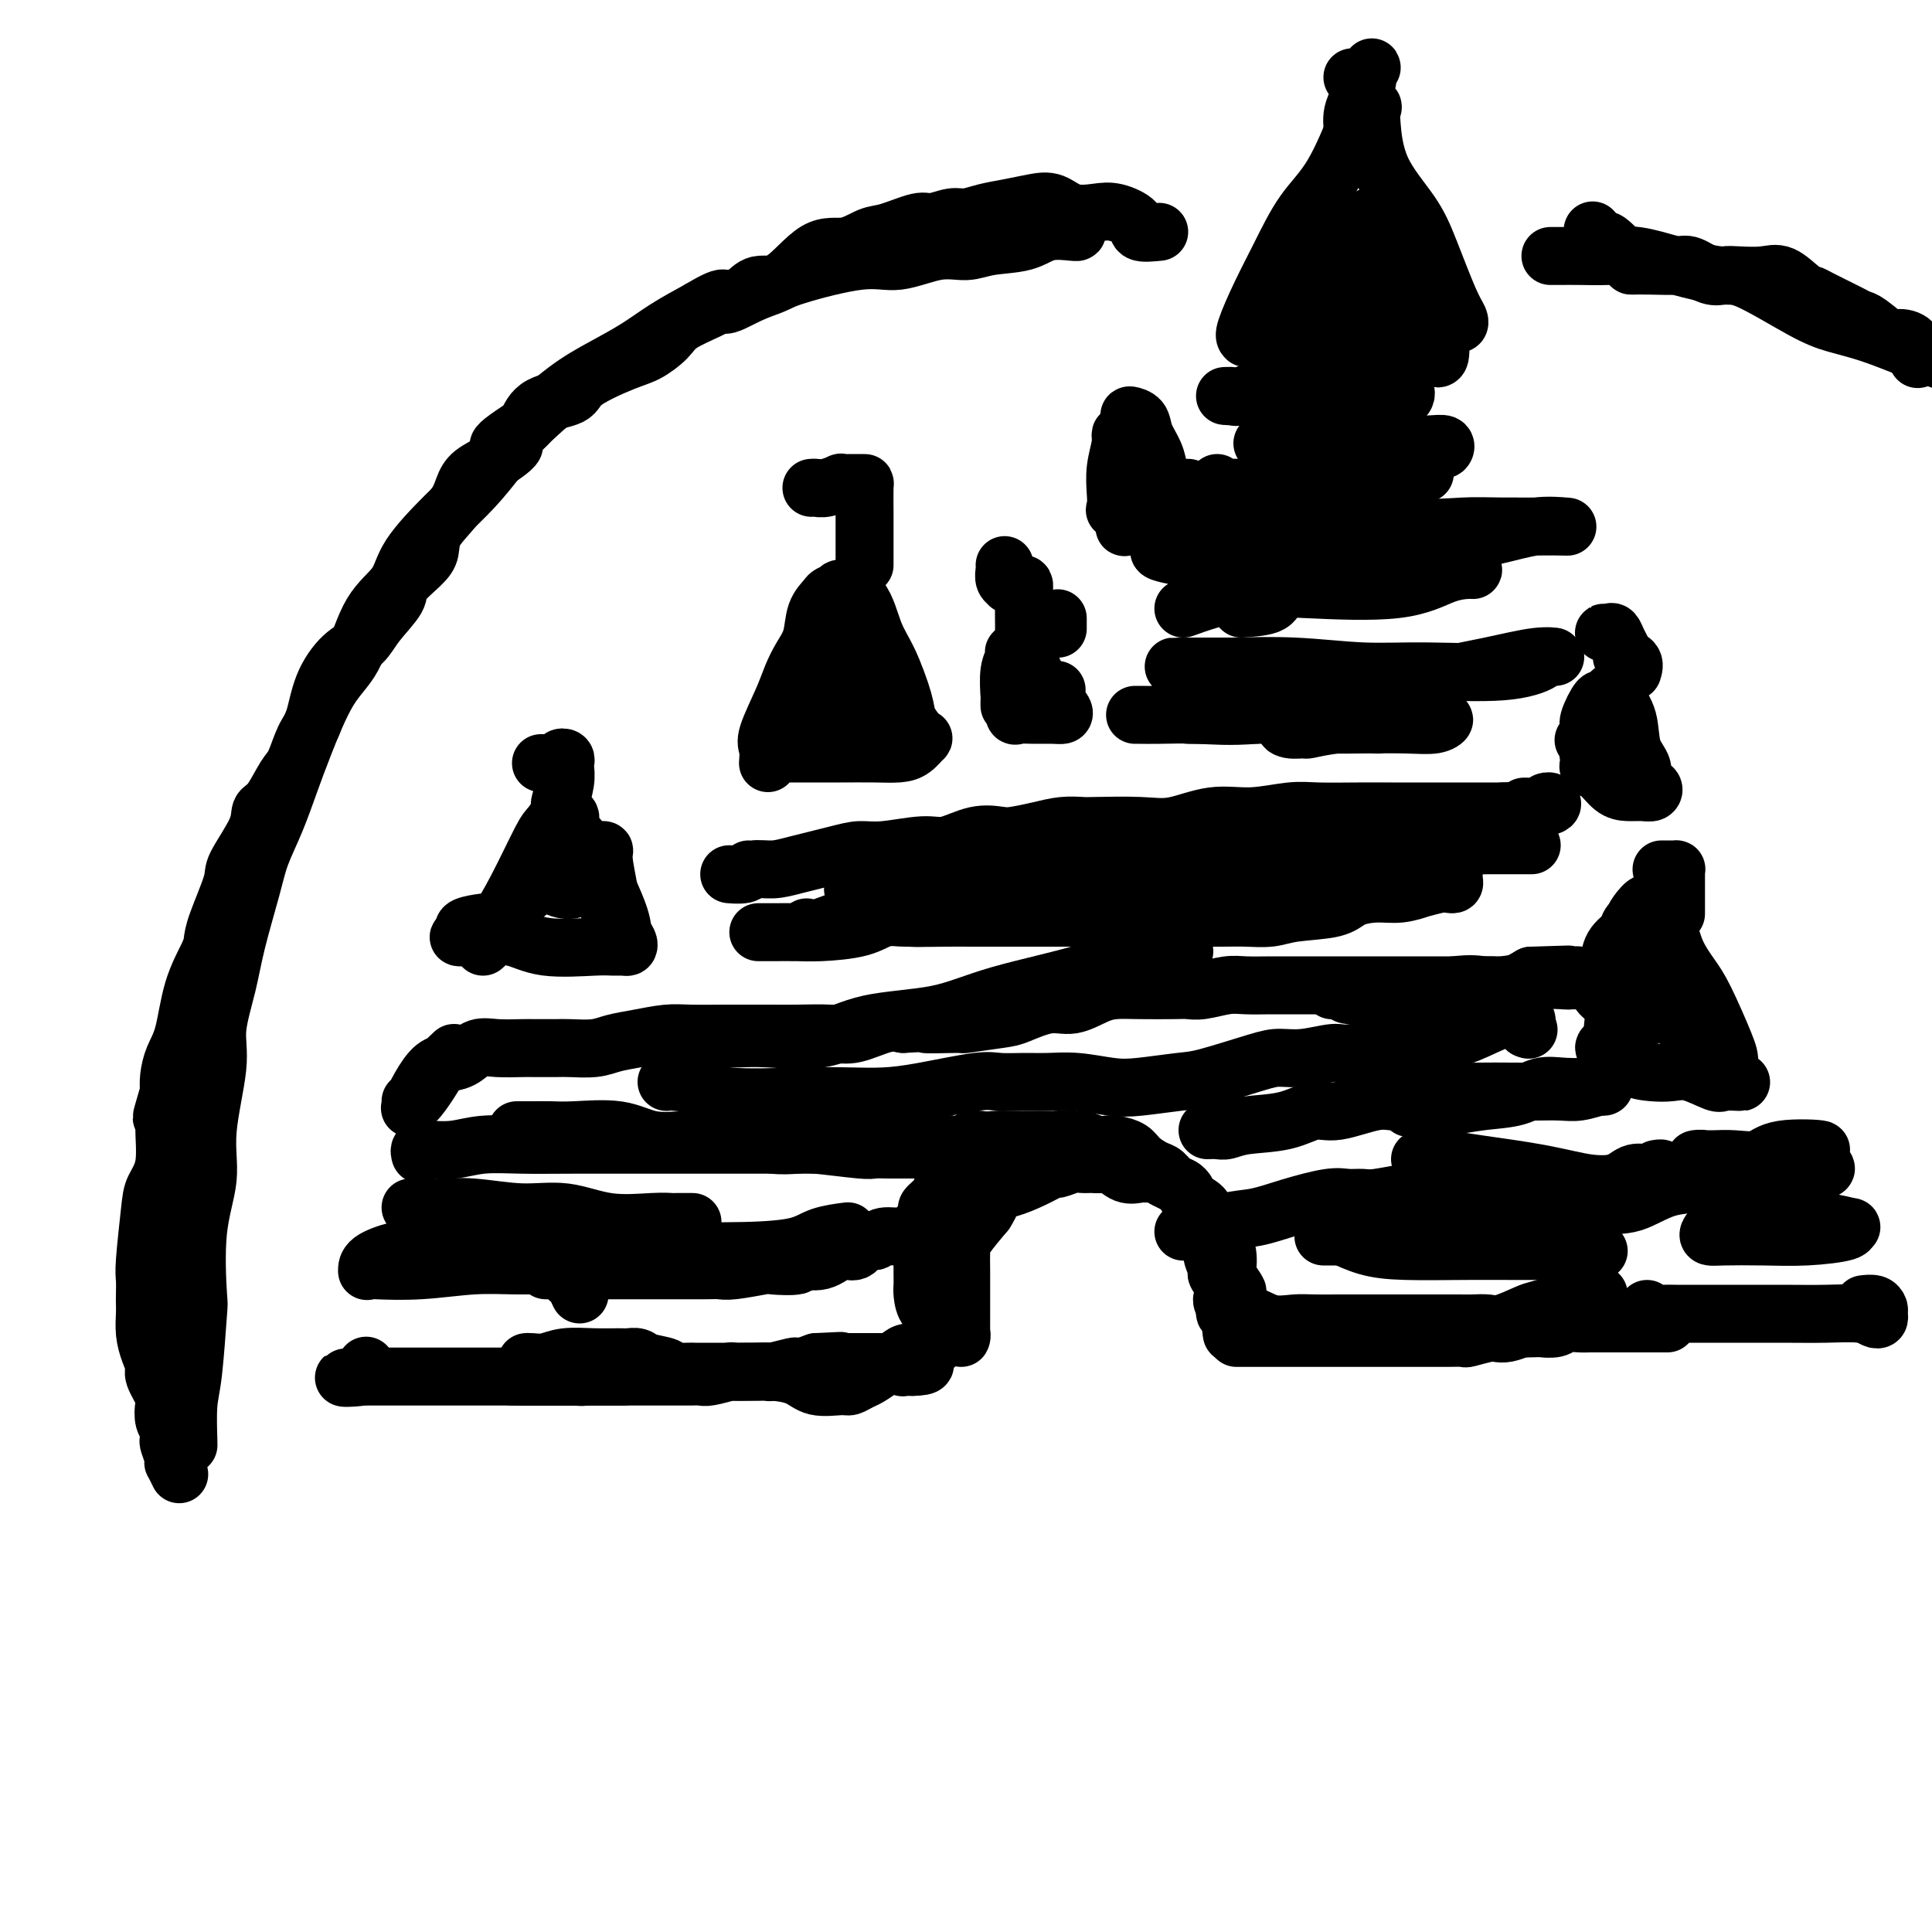 <svg viewBox='0 0 400 400' version='1.1' xmlns='http://www.w3.org/2000/svg' xmlns:xlink='http://www.w3.org/1999/xlink'><g fill='none' stroke='#000000' stroke-width='12' stroke-linecap='round' stroke-linejoin='round'><path d='M108,285c0.335,-0.000 0.670,-0.000 1,0c0.330,0.000 0.654,0.000 1,0c0.346,-0.000 0.715,-0.000 1,0c0.285,0.000 0.485,0.000 1,0c0.515,-0.000 1.345,-0.000 2,0c0.655,0.000 1.134,0.000 2,0c0.866,-0.000 2.119,-0.000 3,0c0.881,0.000 1.388,0.000 2,0c0.612,-0.000 1.327,-0.000 2,0c0.673,0.000 1.303,0.000 2,0c0.697,-0.000 1.460,-0.000 2,0c0.540,0.000 0.858,0.000 2,0c1.142,-0.000 3.107,-0.000 4,0c0.893,0.000 0.714,0.000 1,0c0.286,-0.000 1.036,-0.000 2,0c0.964,0.000 2.143,0.001 3,0c0.857,-0.001 1.393,-0.004 2,0c0.607,0.004 1.284,0.015 2,0c0.716,-0.015 1.470,-0.057 2,0c0.530,0.057 0.837,0.211 2,0c1.163,-0.211 3.181,-0.789 4,-1c0.819,-0.211 0.440,-0.056 1,0c0.560,0.056 2.059,0.011 3,0c0.941,-0.011 1.324,0.011 2,0c0.676,-0.011 1.647,-0.055 2,0c0.353,0.055 0.089,0.208 1,0c0.911,-0.208 2.997,-0.777 4,-1c1.003,-0.223 0.924,-0.098 1,0c0.076,0.098 0.307,0.171 1,0c0.693,-0.171 1.846,-0.585 3,-1'/><path d='M169,282c9.553,-0.464 2.936,-0.124 1,0c-1.936,0.124 0.809,0.033 2,0c1.191,-0.033 0.830,-0.009 1,0c0.170,0.009 0.873,0.002 1,0c0.127,-0.002 -0.323,-0.001 0,0c0.323,0.001 1.417,0.000 2,0c0.583,-0.000 0.653,-0.000 1,0c0.347,0.000 0.972,0.000 1,0c0.028,-0.000 -0.539,-0.000 0,0c0.539,0.000 2.185,0.000 3,0c0.815,-0.000 0.800,-0.001 1,0c0.200,0.001 0.614,0.004 1,0c0.386,-0.004 0.744,-0.015 1,0c0.256,0.015 0.411,0.057 1,0c0.589,-0.057 1.611,-0.211 2,0c0.389,0.211 0.146,0.789 0,1c-0.146,0.211 -0.193,0.057 0,0c0.193,-0.057 0.627,-0.016 1,0c0.373,0.016 0.687,0.008 1,0'/><path d='M189,283c3.556,-0.067 2.444,-0.733 2,-1c-0.444,-0.267 -0.222,-0.133 0,0'/><path d='M197,276c-0.344,0.098 -0.687,0.197 -1,0c-0.313,-0.197 -0.595,-0.689 -1,-1c-0.405,-0.311 -0.932,-0.439 -1,-1c-0.068,-0.561 0.321,-1.554 0,-2c-0.321,-0.446 -1.354,-0.344 -2,-1c-0.646,-0.656 -0.905,-2.071 -1,-3c-0.095,-0.929 -0.025,-1.372 0,-2c0.025,-0.628 0.007,-1.439 0,-2c-0.007,-0.561 -0.001,-0.870 0,-1c0.001,-0.130 -0.001,-0.079 0,-1c0.001,-0.921 0.004,-2.814 0,-4c-0.004,-1.186 -0.017,-1.665 0,-2c0.017,-0.335 0.064,-0.526 0,-1c-0.064,-0.474 -0.238,-1.231 0,-2c0.238,-0.769 0.888,-1.551 1,-2c0.112,-0.449 -0.314,-0.566 0,-1c0.314,-0.434 1.367,-1.185 2,-2c0.633,-0.815 0.847,-1.695 1,-2c0.153,-0.305 0.244,-0.037 1,-1c0.756,-0.963 2.176,-3.157 3,-4c0.824,-0.843 1.052,-0.335 1,0c-0.052,0.335 -0.384,0.497 0,0c0.384,-0.497 1.483,-1.654 2,-2c0.517,-0.346 0.450,0.118 1,0c0.550,-0.118 1.716,-0.819 3,-1c1.284,-0.181 2.684,0.158 4,0c1.316,-0.158 2.547,-0.812 4,-1c1.453,-0.188 3.130,0.089 4,0c0.870,-0.089 0.935,-0.545 1,-1'/><path d='M219,236c3.230,-0.448 2.804,-0.068 3,0c0.196,0.068 1.015,-0.176 2,0c0.985,0.176 2.136,0.771 3,1c0.864,0.229 1.443,0.093 2,0c0.557,-0.093 1.094,-0.142 2,0c0.906,0.142 2.182,0.476 3,1c0.818,0.524 1.179,1.239 2,2c0.821,0.761 2.102,1.569 3,2c0.898,0.431 1.414,0.485 2,1c0.586,0.515 1.241,1.492 2,2c0.759,0.508 1.620,0.548 2,1c0.380,0.452 0.277,1.316 1,2c0.723,0.684 2.271,1.189 3,2c0.729,0.811 0.638,1.927 1,3c0.362,1.073 1.176,2.102 2,3c0.824,0.898 1.657,1.663 2,3c0.343,1.337 0.197,3.245 0,4c-0.197,0.755 -0.444,0.359 0,1c0.444,0.641 1.579,2.321 2,3c0.421,0.679 0.127,0.357 0,1c-0.127,0.643 -0.087,2.249 0,3c0.087,0.751 0.219,0.646 0,1c-0.219,0.354 -0.791,1.167 -1,2c-0.209,0.833 -0.056,1.686 0,2c0.056,0.314 0.016,0.090 0,0c-0.016,-0.090 -0.008,-0.045 0,0'/><path d='M256,277c0.328,0.000 0.655,0.000 1,0c0.345,0.000 0.706,0.000 1,0c0.294,0.000 0.521,0.000 1,0c0.479,-0.000 1.211,-0.000 2,0c0.789,0.000 1.634,0.000 2,0c0.366,-0.000 0.254,-0.000 1,0c0.746,0.000 2.349,0.000 3,0c0.651,-0.000 0.348,-0.000 1,0c0.652,0.000 2.257,0.000 3,0c0.743,-0.000 0.623,-0.000 1,0c0.377,0.000 1.249,0.000 2,0c0.751,-0.000 1.379,-0.000 2,0c0.621,0.000 1.235,0.000 2,0c0.765,-0.000 1.680,-0.000 2,0c0.320,0.000 0.045,0.000 1,0c0.955,-0.000 3.142,-0.000 4,0c0.858,0.000 0.389,0.000 1,0c0.611,-0.000 2.303,-0.000 3,0c0.697,0.000 0.398,0.000 1,0c0.602,-0.000 2.106,-0.000 3,0c0.894,0.000 1.178,0.001 2,0c0.822,-0.001 2.181,-0.004 3,0c0.819,0.004 1.097,0.015 2,0c0.903,-0.015 2.429,-0.056 3,0c0.571,0.056 0.186,0.208 1,0c0.814,-0.208 2.826,-0.777 4,-1c1.174,-0.223 1.508,-0.098 2,0c0.492,0.098 1.140,0.171 2,0c0.860,-0.171 1.930,-0.585 3,-1'/><path d='M315,275c9.237,-0.311 2.830,-0.087 1,0c-1.830,0.087 0.917,0.037 2,0c1.083,-0.037 0.504,-0.063 1,0c0.496,0.063 2.068,0.213 3,0c0.932,-0.213 1.223,-0.789 2,-1c0.777,-0.211 2.041,-0.057 3,0c0.959,0.057 1.613,0.015 2,0c0.387,-0.015 0.509,-0.004 1,0c0.491,0.004 1.353,0.001 2,0c0.647,-0.001 1.080,-0.000 2,0c0.920,0.000 2.328,0.000 3,0c0.672,-0.000 0.609,-0.000 1,0c0.391,0.000 1.237,0.000 2,0c0.763,-0.000 1.445,-0.000 2,0c0.555,0.000 0.984,0.000 1,0c0.016,-0.000 -0.380,-0.000 0,0c0.380,0.000 1.537,0.000 2,0c0.463,-0.000 0.231,-0.000 0,0'/><path d='M113,263c0.223,0.000 0.446,0.000 1,0c0.554,-0.000 1.439,-0.000 2,0c0.561,0.000 0.799,0.000 2,0c1.201,-0.000 3.365,-0.000 5,0c1.635,0.000 2.742,0.000 4,0c1.258,-0.000 2.669,-0.000 4,0c1.331,0.000 2.583,0.001 4,0c1.417,-0.001 3.001,-0.004 5,0c1.999,0.004 4.415,0.015 6,0c1.585,-0.015 2.338,-0.055 3,0c0.662,0.055 1.232,0.207 3,0c1.768,-0.207 4.734,-0.771 6,-1c1.266,-0.229 0.831,-0.122 2,0c1.169,0.122 3.941,0.259 5,0c1.059,-0.259 0.405,-0.914 1,-1c0.595,-0.086 2.439,0.399 4,0c1.561,-0.399 2.839,-1.680 4,-2c1.161,-0.320 2.205,0.322 3,0c0.795,-0.322 1.341,-1.607 2,-2c0.659,-0.393 1.431,0.105 2,0c0.569,-0.105 0.936,-0.812 2,-1c1.064,-0.188 2.825,0.142 4,0c1.175,-0.142 1.764,-0.755 2,-1c0.236,-0.245 0.118,-0.123 0,0'/><path d='M107,234c0.686,-0.001 1.371,-0.002 2,0c0.629,0.002 1.200,0.008 2,0c0.800,-0.008 1.827,-0.030 3,0c1.173,0.030 2.490,0.114 5,0c2.510,-0.114 6.212,-0.424 9,0c2.788,0.424 4.663,1.581 7,2c2.337,0.419 5.137,0.098 7,0c1.863,-0.098 2.789,0.025 5,0c2.211,-0.025 5.706,-0.199 8,0c2.294,0.199 3.387,0.771 5,1c1.613,0.229 3.748,0.114 5,0c1.252,-0.114 1.623,-0.227 4,0c2.377,0.227 6.762,0.793 9,1c2.238,0.207 2.328,0.056 3,0c0.672,-0.056 1.924,-0.015 3,0c1.076,0.015 1.976,0.005 3,0c1.024,-0.005 2.172,-0.005 3,0c0.828,0.005 1.335,0.015 2,0c0.665,-0.015 1.487,-0.057 2,0c0.513,0.057 0.715,0.211 1,0c0.285,-0.211 0.651,-0.789 1,-1c0.349,-0.211 0.681,-0.057 1,0c0.319,0.057 0.624,0.015 1,0c0.376,-0.015 0.822,-0.004 1,0c0.178,0.004 0.089,0.002 0,0'/><path d='M94,218c-1.124,1.051 -2.248,2.103 -3,3c-0.752,0.897 -1.131,1.641 -2,3c-0.869,1.359 -2.228,3.334 -3,4c-0.772,0.666 -0.958,0.025 -1,0c-0.042,-0.025 0.061,0.568 0,1c-0.061,0.432 -0.284,0.702 0,0c0.284,-0.702 1.076,-2.378 2,-4c0.924,-1.622 1.981,-3.191 3,-4c1.019,-0.809 1.999,-0.858 3,-1c1.001,-0.142 2.024,-0.378 3,-1c0.976,-0.622 1.907,-1.631 3,-2c1.093,-0.369 2.349,-0.099 4,0c1.651,0.099 3.698,0.027 5,0c1.302,-0.027 1.859,-0.010 3,0c1.141,0.010 2.866,0.014 4,0c1.134,-0.014 1.678,-0.046 3,0c1.322,0.046 3.421,0.170 5,0c1.579,-0.170 2.638,-0.634 4,-1c1.362,-0.366 3.027,-0.634 5,-1c1.973,-0.366 4.253,-0.830 6,-1c1.747,-0.170 2.960,-0.045 5,0c2.040,0.045 4.905,0.012 7,0c2.095,-0.012 3.419,-0.001 5,0c1.581,0.001 3.420,-0.007 5,0c1.580,0.007 2.901,0.030 5,0c2.099,-0.030 4.975,-0.111 7,0c2.025,0.111 3.199,0.415 5,0c1.801,-0.415 4.229,-1.547 6,-2c1.771,-0.453 2.886,-0.226 4,0'/><path d='M187,212c14.387,-0.770 6.355,-0.194 5,0c-1.355,0.194 3.967,0.005 6,0c2.033,-0.005 0.776,0.172 2,0c1.224,-0.172 4.928,-0.694 7,-1c2.072,-0.306 2.511,-0.397 4,-1c1.489,-0.603 4.030,-1.717 6,-2c1.970,-0.283 3.371,0.264 5,0c1.629,-0.264 3.486,-1.339 5,-2c1.514,-0.661 2.686,-0.908 4,-1c1.314,-0.092 2.771,-0.028 5,0c2.229,0.028 5.231,0.022 7,0c1.769,-0.022 2.304,-0.058 3,0c0.696,0.058 1.553,0.212 3,0c1.447,-0.212 3.483,-0.789 5,-1c1.517,-0.211 2.515,-0.057 4,0c1.485,0.057 3.457,0.015 5,0c1.543,-0.015 2.656,-0.004 4,0c1.344,0.004 2.919,0.001 4,0c1.081,-0.001 1.667,-0.000 3,0c1.333,0.000 3.415,0.000 5,0c1.585,-0.000 2.675,-0.000 4,0c1.325,0.000 2.885,0.000 4,0c1.115,-0.000 1.786,-0.000 3,0c1.214,0.000 2.970,0.000 4,0c1.030,-0.000 1.332,-0.000 2,0c0.668,0.000 1.700,0.002 3,0c1.300,-0.002 2.868,-0.006 4,0c1.132,0.006 1.829,0.022 3,0c1.171,-0.022 2.815,-0.083 4,0c1.185,0.083 1.910,0.309 3,0c1.090,-0.309 2.545,-1.155 4,-2'/><path d='M317,202c13.893,-0.464 5.624,-0.125 3,0c-2.624,0.125 0.397,0.037 2,0c1.603,-0.037 1.787,-0.024 2,0c0.213,0.024 0.456,0.059 1,0c0.544,-0.059 1.389,-0.212 2,0c0.611,0.212 0.989,0.788 1,1c0.011,0.212 -0.346,0.060 -1,0c-0.654,-0.060 -1.606,-0.030 -2,0c-0.394,0.030 -0.232,0.058 -1,0c-0.768,-0.058 -2.468,-0.204 -5,0c-2.532,0.204 -5.898,0.758 -8,1c-2.102,0.242 -2.942,0.171 -4,0c-1.058,-0.171 -2.334,-0.442 -6,0c-3.666,0.442 -9.722,1.597 -13,2c-3.278,0.403 -3.779,0.056 -5,0c-1.221,-0.056 -3.162,0.181 -4,0c-0.838,-0.181 -0.572,-0.779 -1,-1c-0.428,-0.221 -1.551,-0.063 -2,0c-0.449,0.063 -0.225,0.032 0,0'/><path d='M250,234c0.686,-0.027 1.373,-0.054 2,0c0.627,0.054 1.195,0.188 2,0c0.805,-0.188 1.846,-0.700 4,-1c2.154,-0.300 5.422,-0.390 8,-1c2.578,-0.610 4.467,-1.740 6,-2c1.533,-0.260 2.708,0.351 5,0c2.292,-0.351 5.699,-1.663 8,-2c2.301,-0.337 3.497,0.302 5,0c1.503,-0.302 3.314,-1.545 5,-2c1.686,-0.455 3.248,-0.122 5,0c1.752,0.122 3.692,0.034 6,0c2.308,-0.034 4.982,-0.013 7,0c2.018,0.013 3.380,0.018 5,0c1.620,-0.018 3.498,-0.057 5,0c1.502,0.057 2.627,0.211 4,0c1.373,-0.211 2.994,-0.788 4,-1c1.006,-0.212 1.396,-0.059 1,0c-0.396,0.059 -1.580,0.022 -2,0c-0.420,-0.022 -0.077,-0.031 -1,0c-0.923,0.031 -3.113,0.103 -5,0c-1.887,-0.103 -3.470,-0.381 -5,0c-1.530,0.381 -3.008,1.422 -5,2c-1.992,0.578 -4.498,0.694 -7,1c-2.502,0.306 -5.001,0.802 -7,1c-1.999,0.198 -3.500,0.099 -5,0'/><path d='M295,229c-5.786,0.679 -2.250,0.375 -2,0c0.250,-0.375 -2.786,-0.821 -4,-1c-1.214,-0.179 -0.607,-0.089 0,0'/><path d='M138,224c0.358,-0.053 0.715,-0.105 2,0c1.285,0.105 3.496,0.368 5,1c1.504,0.632 2.300,1.632 6,2c3.700,0.368 10.303,0.105 15,0c4.697,-0.105 7.486,-0.053 10,0c2.514,0.053 4.751,0.105 7,0c2.249,-0.105 4.508,-0.368 8,-1c3.492,-0.632 8.217,-1.634 11,-2c2.783,-0.366 3.626,-0.094 5,0c1.374,0.094 3.280,0.012 5,0c1.720,-0.012 3.254,0.046 5,0c1.746,-0.046 3.703,-0.195 6,0c2.297,0.195 4.932,0.736 7,1c2.068,0.264 3.567,0.253 6,0c2.433,-0.253 5.800,-0.746 8,-1c2.200,-0.254 3.233,-0.268 6,-1c2.767,-0.732 7.266,-2.180 10,-3c2.734,-0.820 3.701,-1.011 5,-1c1.299,0.011 2.930,0.223 5,0c2.070,-0.223 4.581,-0.883 6,-1c1.419,-0.117 1.748,0.308 4,0c2.252,-0.308 6.427,-1.348 9,-2c2.573,-0.652 3.544,-0.917 5,-1c1.456,-0.083 3.398,0.017 5,0c1.602,-0.017 2.864,-0.150 5,-1c2.136,-0.850 5.147,-2.418 7,-3c1.853,-0.582 2.548,-0.176 3,0c0.452,0.176 0.660,0.124 1,0c0.340,-0.124 0.811,-0.321 1,0c0.189,0.321 0.094,1.161 0,2'/><path d='M316,213c0.833,0.333 0.417,0.167 0,0'/><path d='M245,255c0.197,-0.056 0.394,-0.111 1,0c0.606,0.111 1.621,0.390 3,0c1.379,-0.390 3.120,-1.449 5,-2c1.880,-0.551 3.897,-0.593 6,-1c2.103,-0.407 4.293,-1.180 7,-2c2.707,-0.820 5.933,-1.688 8,-2c2.067,-0.312 2.975,-0.070 4,0c1.025,0.070 2.168,-0.034 3,0c0.832,0.034 1.353,0.205 3,0c1.647,-0.205 4.418,-0.786 6,-1c1.582,-0.214 1.974,-0.061 3,0c1.026,0.061 2.688,0.032 4,0c1.312,-0.032 2.276,-0.065 3,0c0.724,0.065 1.208,0.227 3,0c1.792,-0.227 4.892,-0.843 7,-1c2.108,-0.157 3.225,0.147 5,0c1.775,-0.147 4.208,-0.743 6,-1c1.792,-0.257 2.942,-0.173 5,0c2.058,0.173 5.026,0.435 7,0c1.974,-0.435 2.956,-1.567 4,-2c1.044,-0.433 2.150,-0.169 3,0c0.850,0.169 1.444,0.241 2,0c0.556,-0.241 1.073,-0.796 1,-1c-0.073,-0.204 -0.735,-0.058 -1,0c-0.265,0.058 -0.132,0.029 0,0'/><path d='M274,256c0.243,-0.000 0.487,-0.000 1,0c0.513,0.000 1.297,0.000 2,0c0.703,-0.000 1.325,-0.000 2,0c0.675,0.000 1.404,0.001 3,0c1.596,-0.001 4.059,-0.003 6,0c1.941,0.003 3.361,0.010 5,0c1.639,-0.010 3.497,-0.038 5,0c1.503,0.038 2.651,0.143 5,0c2.349,-0.143 5.900,-0.532 8,-1c2.100,-0.468 2.750,-1.014 6,-2c3.250,-0.986 9.101,-2.411 13,-3c3.899,-0.589 5.845,-0.340 8,-1c2.155,-0.660 4.518,-2.227 7,-3c2.482,-0.773 5.082,-0.750 6,-1c0.918,-0.250 0.155,-0.771 0,-1c-0.155,-0.229 0.299,-0.164 1,0c0.701,0.164 1.650,0.429 2,0c0.350,-0.429 0.100,-1.551 0,-2c-0.100,-0.449 -0.050,-0.224 0,0'/><path d='M100,196c0.853,-0.756 1.706,-1.513 2,-2c0.294,-0.487 0.028,-0.706 0,-1c-0.028,-0.294 0.183,-0.664 1,-2c0.817,-1.336 2.241,-3.637 4,-7c1.759,-3.363 3.853,-7.788 5,-10c1.147,-2.212 1.349,-2.210 2,-3c0.651,-0.790 1.753,-2.371 2,-3c0.247,-0.629 -0.361,-0.305 0,0c0.361,0.305 1.691,0.592 2,1c0.309,0.408 -0.401,0.938 0,2c0.401,1.062 1.915,2.655 3,4c1.085,1.345 1.741,2.441 3,5c1.259,2.559 3.120,6.581 4,9c0.880,2.419 0.780,3.237 1,4c0.220,0.763 0.760,1.472 1,2c0.240,0.528 0.180,0.876 0,1c-0.180,0.124 -0.478,0.026 -1,0c-0.522,-0.026 -1.266,0.021 -2,0c-0.734,-0.021 -1.456,-0.111 -4,0c-2.544,0.111 -6.910,0.422 -10,0c-3.090,-0.422 -4.903,-1.576 -7,-2c-2.097,-0.424 -4.479,-0.116 -6,0c-1.521,0.116 -2.181,0.041 -3,0c-0.819,-0.041 -1.797,-0.050 -2,0c-0.203,0.050 0.371,0.157 1,0c0.629,-0.157 1.315,-0.579 2,-1'/><path d='M98,193c-4.594,-0.926 -0.081,-1.740 2,-2c2.081,-0.260 1.728,0.033 3,-1c1.272,-1.033 4.169,-3.392 6,-5c1.831,-1.608 2.596,-2.463 3,-4c0.404,-1.537 0.448,-3.754 1,-5c0.552,-1.246 1.613,-1.522 2,-1c0.387,0.522 0.099,1.841 0,3c-0.099,1.159 -0.010,2.159 0,3c0.010,0.841 -0.058,1.521 0,2c0.058,0.479 0.244,0.755 1,1c0.756,0.245 2.082,0.460 3,0c0.918,-0.460 1.427,-1.594 2,-3c0.573,-1.406 1.211,-3.083 2,-4c0.789,-0.917 1.728,-1.075 2,-1c0.272,0.075 -0.123,0.382 0,2c0.123,1.618 0.765,4.545 1,6c0.235,1.455 0.063,1.437 0,2c-0.063,0.563 -0.017,1.708 0,2c0.017,0.292 0.005,-0.267 0,-1c-0.005,-0.733 -0.001,-1.638 0,-2c0.001,-0.362 0.001,-0.181 0,0'/><path d='M155,180c-0.537,0.431 -1.074,0.862 -2,1c-0.926,0.138 -2.240,-0.018 -2,0c0.240,0.018 2.034,0.209 3,0c0.966,-0.209 1.104,-0.816 2,-1c0.896,-0.184 2.549,0.057 4,0c1.451,-0.057 2.699,-0.412 5,-1c2.301,-0.588 5.656,-1.409 8,-2c2.344,-0.591 3.676,-0.950 5,-1c1.324,-0.050 2.641,0.211 5,0c2.359,-0.211 5.760,-0.893 8,-1c2.240,-0.107 3.319,0.361 5,0c1.681,-0.361 3.964,-1.550 6,-2c2.036,-0.450 3.824,-0.159 5,0c1.176,0.159 1.741,0.186 3,0c1.259,-0.186 3.214,-0.586 5,-1c1.786,-0.414 3.405,-0.841 5,-1c1.595,-0.159 3.165,-0.050 4,0c0.835,0.050 0.933,0.043 3,0c2.067,-0.043 6.103,-0.120 9,0c2.897,0.120 4.655,0.439 7,0c2.345,-0.439 5.275,-1.634 8,-2c2.725,-0.366 5.243,0.098 8,0c2.757,-0.098 5.753,-0.758 8,-1c2.247,-0.242 3.745,-0.065 6,0c2.255,0.065 5.267,0.017 8,0c2.733,-0.017 5.186,-0.005 7,0c1.814,0.005 2.988,0.001 6,0c3.012,-0.001 7.860,-0.000 11,0c3.140,0.000 4.570,0.000 6,0'/><path d='M311,168c14.988,-0.707 6.958,-0.974 5,-1c-1.958,-0.026 2.156,0.189 4,0c1.844,-0.189 1.420,-0.782 1,-1c-0.420,-0.218 -0.834,-0.062 -1,0c-0.166,0.062 -0.083,0.031 0,0'/><path d='M177,184c-0.459,0.053 -0.917,0.106 1,0c1.917,-0.106 6.210,-0.372 9,-1c2.790,-0.628 4.077,-1.618 6,-2c1.923,-0.382 4.480,-0.155 7,0c2.520,0.155 5.001,0.238 9,0c3.999,-0.238 9.514,-0.796 13,-1c3.486,-0.204 4.943,-0.053 7,0c2.057,0.053 4.713,0.007 7,0c2.287,-0.007 4.203,0.026 7,0c2.797,-0.026 6.474,-0.110 10,0c3.526,0.110 6.900,0.415 10,0c3.100,-0.415 5.925,-1.551 9,-2c3.075,-0.449 6.401,-0.211 9,0c2.599,0.211 4.470,0.396 7,0c2.530,-0.396 5.718,-1.374 8,-2c2.282,-0.626 3.657,-0.900 5,-1c1.343,-0.100 2.655,-0.027 4,0c1.345,0.027 2.725,0.007 4,0c1.275,-0.007 2.447,-0.002 4,0c1.553,0.002 3.489,0.001 4,0c0.511,-0.001 -0.401,-0.000 -1,0c-0.599,0.000 -0.885,0.000 -1,0c-0.115,-0.000 -0.057,-0.000 0,0'/><path d='M157,193c0.797,0.004 1.595,0.008 3,0c1.405,-0.008 3.418,-0.026 5,0c1.582,0.026 2.734,0.098 5,0c2.266,-0.098 5.645,-0.366 8,-1c2.355,-0.634 3.684,-1.634 5,-2c1.316,-0.366 2.619,-0.098 5,0c2.381,0.098 5.841,0.026 8,0c2.159,-0.026 3.018,-0.007 5,0c1.982,0.007 5.088,0.002 7,0c1.912,-0.002 2.630,-0.000 6,0c3.370,0.000 9.394,-0.000 13,0c3.606,0.000 4.796,0.001 7,0c2.204,-0.001 5.421,-0.003 9,0c3.579,0.003 7.518,0.013 10,0c2.482,-0.013 3.506,-0.048 5,0c1.494,0.048 3.459,0.181 5,0c1.541,-0.181 2.658,-0.674 5,-1c2.342,-0.326 5.908,-0.484 8,-1c2.092,-0.516 2.711,-1.391 4,-2c1.289,-0.609 3.248,-0.951 5,-1c1.752,-0.049 3.295,0.197 5,0c1.705,-0.197 3.571,-0.837 4,-1c0.429,-0.163 -0.579,0.150 0,0c0.579,-0.150 2.743,-0.764 4,-1c1.257,-0.236 1.605,-0.094 2,0c0.395,0.094 0.837,0.141 1,0c0.163,-0.141 0.047,-0.469 0,-1c-0.047,-0.531 -0.023,-1.266 0,-2'/><path d='M301,180c0.000,-0.500 0.000,-0.250 0,0'/><path d='M159,158c0.078,-1.107 0.156,-2.214 0,-3c-0.156,-0.786 -0.546,-1.251 0,-3c0.546,-1.749 2.029,-4.782 3,-7c0.971,-2.218 1.430,-3.620 2,-5c0.570,-1.380 1.250,-2.737 2,-4c0.750,-1.263 1.568,-2.433 2,-4c0.432,-1.567 0.476,-3.531 1,-5c0.524,-1.469 1.526,-2.445 2,-3c0.474,-0.555 0.419,-0.691 1,-1c0.581,-0.309 1.796,-0.793 2,-1c0.204,-0.207 -0.604,-0.137 0,0c0.604,0.137 2.619,0.343 4,2c1.381,1.657 2.128,4.766 3,7c0.872,2.234 1.869,3.594 3,6c1.131,2.406 2.396,5.858 3,8c0.604,2.142 0.549,2.973 1,4c0.451,1.027 1.409,2.251 2,3c0.591,0.749 0.814,1.024 1,1c0.186,-0.024 0.334,-0.346 0,0c-0.334,0.346 -1.152,1.361 -2,2c-0.848,0.639 -1.726,0.903 -3,1c-1.274,0.097 -2.943,0.026 -5,0c-2.057,-0.026 -4.503,-0.007 -7,0c-2.497,0.007 -5.045,0.002 -7,0c-1.955,-0.002 -3.318,-0.000 -4,0c-0.682,0.000 -0.684,0.000 -1,0c-0.316,-0.000 -0.948,-0.000 -1,0c-0.052,0.000 0.474,0.000 1,0'/><path d='M162,156c-4.216,-0.046 -1.256,-0.661 0,-1c1.256,-0.339 0.806,-0.401 2,-3c1.194,-2.599 4.031,-7.736 5,-11c0.969,-3.264 0.072,-4.657 0,-5c-0.072,-0.343 0.683,0.364 1,0c0.317,-0.364 0.198,-1.798 0,-2c-0.198,-0.202 -0.474,0.830 0,2c0.474,1.170 1.698,2.480 2,4c0.302,1.520 -0.318,3.252 0,5c0.318,1.748 1.574,3.512 2,4c0.426,0.488 0.023,-0.300 0,0c-0.023,0.300 0.335,1.688 1,2c0.665,0.312 1.636,-0.453 2,-1c0.364,-0.547 0.121,-0.876 0,-2c-0.121,-1.124 -0.120,-3.042 0,-5c0.120,-1.958 0.358,-3.957 1,-3c0.642,0.957 1.689,4.869 2,7c0.311,2.131 -0.113,2.480 0,3c0.113,0.520 0.762,1.212 1,1c0.238,-0.212 0.064,-1.326 0,-2c-0.064,-0.674 -0.018,-0.907 0,-1c0.018,-0.093 0.009,-0.047 0,0'/><path d='M209,146c0.002,0.118 0.005,0.235 0,0c-0.005,-0.235 -0.017,-0.824 0,-1c0.017,-0.176 0.063,0.060 0,-1c-0.063,-1.060 -0.235,-3.415 0,-5c0.235,-1.585 0.878,-2.401 1,-3c0.122,-0.599 -0.277,-0.982 0,-1c0.277,-0.018 1.230,0.327 2,1c0.770,0.673 1.356,1.673 2,3c0.644,1.327 1.345,2.983 2,4c0.655,1.017 1.263,1.397 2,2c0.737,0.603 1.602,1.429 2,2c0.398,0.571 0.327,0.887 0,1c-0.327,0.113 -0.910,0.024 -2,0c-1.090,-0.024 -2.686,0.018 -4,0c-1.314,-0.018 -2.346,-0.096 -3,0c-0.654,0.096 -0.928,0.365 -1,0c-0.072,-0.365 0.060,-1.366 0,-2c-0.060,-0.634 -0.311,-0.902 0,-1c0.311,-0.098 1.183,-0.025 2,0c0.817,0.025 1.578,0.001 2,0c0.422,-0.001 0.505,0.020 1,0c0.495,-0.020 1.403,-0.082 2,0c0.597,0.082 0.885,0.309 1,0c0.115,-0.309 0.058,-1.155 0,-2'/><path d='M218,143c1.333,-0.333 0.667,-0.167 0,0'/><path d='M235,148c0.149,-0.005 0.299,-0.009 1,0c0.701,0.009 1.955,0.032 4,0c2.045,-0.032 4.882,-0.119 8,0c3.118,0.119 6.518,0.445 12,0c5.482,-0.445 13.048,-1.660 19,-3c5.952,-1.340 10.291,-2.804 15,-4c4.709,-1.196 9.788,-2.122 14,-3c4.212,-0.878 7.557,-1.706 10,-2c2.443,-0.294 3.985,-0.055 4,0c0.015,0.055 -1.497,-0.075 -2,0c-0.503,0.075 0.003,0.356 -1,1c-1.003,0.644 -3.515,1.651 -8,2c-4.485,0.349 -10.943,0.041 -16,0c-5.057,-0.041 -8.714,0.185 -13,0c-4.286,-0.185 -9.202,-0.782 -14,-1c-4.798,-0.218 -9.478,-0.059 -13,0c-3.522,0.059 -5.886,0.016 -8,0c-2.114,-0.016 -3.978,-0.004 -4,0c-0.022,0.004 1.798,0.001 3,0c1.202,-0.001 1.786,-0.000 5,0c3.214,0.000 9.058,0.000 12,0c2.942,-0.000 2.984,-0.000 3,0c0.016,0.000 0.008,0.000 0,0'/><path d='M245,126c1.723,-0.625 3.446,-1.249 6,-2c2.554,-0.751 5.938,-1.627 9,-2c3.062,-0.373 5.801,-0.243 11,0c5.199,0.243 12.857,0.600 18,0c5.143,-0.600 7.771,-2.157 10,-3c2.229,-0.843 4.060,-0.971 5,-1c0.940,-0.029 0.988,0.042 1,0c0.012,-0.042 -0.011,-0.195 -2,0c-1.989,0.195 -5.944,0.739 -9,1c-3.056,0.261 -5.212,0.238 -9,0c-3.788,-0.238 -9.209,-0.690 -14,-1c-4.791,-0.310 -8.952,-0.476 -14,-1c-5.048,-0.524 -10.983,-1.405 -14,-2c-3.017,-0.595 -3.116,-0.906 -3,-1c0.116,-0.094 0.449,0.027 1,0c0.551,-0.027 1.321,-0.203 3,0c1.679,0.203 4.266,0.783 8,1c3.734,0.217 8.616,0.069 13,0c4.384,-0.069 8.271,-0.061 12,0c3.729,0.061 7.300,0.174 10,0c2.700,-0.174 4.528,-0.634 6,-1c1.472,-0.366 2.589,-0.637 3,-1c0.411,-0.363 0.118,-0.818 0,-1c-0.118,-0.182 -0.059,-0.091 0,0'/><path d='M261,101c0.854,0.130 1.708,0.259 3,0c1.292,-0.259 3.022,-0.907 5,-1c1.978,-0.093 4.205,0.367 7,0c2.795,-0.367 6.157,-1.562 9,-2c2.843,-0.438 5.165,-0.118 7,0c1.835,0.118 3.182,0.033 2,0c-1.182,-0.033 -4.894,-0.013 -8,0c-3.106,0.013 -5.606,0.019 -8,0c-2.394,-0.019 -4.682,-0.062 -7,0c-2.318,0.062 -4.668,0.229 -6,0c-1.332,-0.229 -1.647,-0.852 -2,-1c-0.353,-0.148 -0.743,0.181 0,0c0.743,-0.181 2.619,-0.870 5,-1c2.381,-0.130 5.267,0.301 8,0c2.733,-0.301 5.313,-1.335 9,-2c3.687,-0.665 8.480,-0.963 11,-1c2.520,-0.037 2.766,0.186 3,0c0.234,-0.186 0.455,-0.782 0,-1c-0.455,-0.218 -1.587,-0.059 -3,0c-1.413,0.059 -3.108,0.017 -5,0c-1.892,-0.017 -3.981,-0.008 -6,0c-2.019,0.008 -3.966,0.016 -5,0c-1.034,-0.016 -1.153,-0.056 -1,0c0.153,0.056 0.580,0.207 1,0c0.420,-0.207 0.834,-0.774 1,-1c0.166,-0.226 0.083,-0.113 0,0'/><path d='M273,83c-0.487,0.001 -0.974,0.002 -1,0c-0.026,-0.002 0.410,-0.008 1,0c0.590,0.008 1.334,0.030 2,0c0.666,-0.030 1.253,-0.113 4,0c2.747,0.113 7.653,0.422 10,0c2.347,-0.422 2.134,-1.573 2,-2c-0.134,-0.427 -0.191,-0.128 -2,0c-1.809,0.128 -5.371,0.087 -9,0c-3.629,-0.087 -7.323,-0.220 -11,0c-3.677,0.220 -7.335,0.793 -10,1c-2.665,0.207 -4.336,0.049 -5,0c-0.664,-0.049 -0.323,0.012 0,0c0.323,-0.012 0.626,-0.098 1,0c0.374,0.098 0.818,0.380 2,0c1.182,-0.380 3.100,-1.421 6,-2c2.900,-0.579 6.781,-0.694 9,-1c2.219,-0.306 2.777,-0.802 3,-1c0.223,-0.198 0.112,-0.099 0,0'/><path d='M258,70c-0.249,-0.233 -0.498,-0.467 0,-2c0.498,-1.533 1.742,-4.366 3,-7c1.258,-2.634 2.531,-5.069 4,-8c1.469,-2.931 3.133,-6.359 5,-9c1.867,-2.641 3.936,-4.495 6,-8c2.064,-3.505 4.122,-8.662 5,-11c0.878,-2.338 0.577,-1.858 1,-2c0.423,-0.142 1.569,-0.907 2,-1c0.431,-0.093 0.148,0.486 0,1c-0.148,0.514 -0.160,0.963 0,3c0.160,2.037 0.491,5.663 2,9c1.509,3.337 4.195,6.387 6,9c1.805,2.613 2.730,4.789 4,8c1.270,3.211 2.884,7.456 4,10c1.116,2.544 1.735,3.388 2,4c0.265,0.612 0.176,0.993 0,1c-0.176,0.007 -0.437,-0.358 -1,0c-0.563,0.358 -1.426,1.441 -2,2c-0.574,0.559 -0.859,0.595 -1,1c-0.141,0.405 -0.137,1.180 -1,2c-0.863,0.820 -2.592,1.684 -3,2c-0.408,0.316 0.506,0.085 0,0c-0.506,-0.085 -2.430,-0.024 -5,0c-2.570,0.024 -5.785,0.012 -9,0'/><path d='M280,74c-3.874,-0.105 -6.559,-0.367 -9,-1c-2.441,-0.633 -4.638,-1.638 -6,-2c-1.362,-0.362 -1.890,-0.082 -2,0c-0.110,0.082 0.197,-0.034 1,0c0.803,0.034 2.103,0.217 3,0c0.897,-0.217 1.393,-0.836 2,-2c0.607,-1.164 1.325,-2.875 2,-5c0.675,-2.125 1.305,-4.666 2,-7c0.695,-2.334 1.454,-4.461 2,-7c0.546,-2.539 0.879,-5.489 1,-6c0.121,-0.511 0.032,1.419 0,4c-0.032,2.581 -0.005,5.815 0,8c0.005,2.185 -0.011,3.321 0,5c0.011,1.679 0.048,3.902 0,5c-0.048,1.098 -0.181,1.072 0,1c0.181,-0.072 0.675,-0.189 1,0c0.325,0.189 0.479,0.683 1,-1c0.521,-1.683 1.408,-5.542 2,-9c0.592,-3.458 0.890,-6.514 1,-8c0.110,-1.486 0.031,-1.400 0,-1c-0.031,0.400 -0.015,1.115 0,2c0.015,0.885 0.028,1.940 0,4c-0.028,2.060 -0.096,5.127 0,7c0.096,1.873 0.356,2.554 1,3c0.644,0.446 1.673,0.659 2,1c0.327,0.341 -0.050,0.812 0,1c0.050,0.188 0.525,0.094 1,0'/><path d='M285,66c0.623,-0.032 0.180,-2.613 0,-4c-0.180,-1.387 -0.096,-1.580 0,-3c0.096,-1.420 0.203,-4.067 0,-7c-0.203,-2.933 -0.717,-6.151 -1,-7c-0.283,-0.849 -0.336,0.670 0,3c0.336,2.330 1.060,5.470 1,7c-0.060,1.530 -0.903,1.449 0,4c0.903,2.551 3.552,7.735 5,10c1.448,2.265 1.697,1.612 2,2c0.303,0.388 0.662,1.818 1,2c0.338,0.182 0.655,-0.884 0,-4c-0.655,-3.116 -2.283,-8.283 -3,-13c-0.717,-4.717 -0.524,-8.985 -1,-11c-0.476,-2.015 -1.620,-1.777 -2,-1c-0.380,0.777 0.005,2.095 0,4c-0.005,1.905 -0.400,4.399 0,7c0.400,2.601 1.596,5.310 3,8c1.404,2.690 3.015,5.360 4,7c0.985,1.640 1.342,2.251 2,3c0.658,0.749 1.616,1.635 2,1c0.384,-0.635 0.194,-2.791 0,-5c-0.194,-2.209 -0.392,-4.471 -1,-7c-0.608,-2.529 -1.627,-5.324 -2,-7c-0.373,-1.676 -0.100,-2.233 0,-2c0.100,0.233 0.027,1.255 0,2c-0.027,0.745 -0.008,1.213 0,2c0.008,0.787 0.004,1.894 0,3'/><path d='M295,60c0.226,1.393 0.792,2.375 1,3c0.208,0.625 0.060,0.893 0,1c-0.060,0.107 -0.030,0.054 0,0'/><path d='M328,153c-0.128,0.200 -0.257,0.399 0,0c0.257,-0.399 0.898,-1.397 1,-2c0.102,-0.603 -0.336,-0.809 0,-2c0.336,-1.191 1.447,-3.365 2,-4c0.553,-0.635 0.548,0.271 1,0c0.452,-0.271 1.363,-1.717 2,-2c0.637,-0.283 1.002,0.598 1,1c-0.002,0.402 -0.370,0.325 0,1c0.370,0.675 1.479,2.103 2,4c0.521,1.897 0.452,4.263 1,6c0.548,1.737 1.711,2.843 2,4c0.289,1.157 -0.296,2.363 0,3c0.296,0.637 1.472,0.706 2,1c0.528,0.294 0.409,0.814 0,1c-0.409,0.186 -1.108,0.036 -2,0c-0.892,-0.036 -1.976,0.040 -3,0c-1.024,-0.040 -1.987,-0.195 -3,-1c-1.013,-0.805 -2.077,-2.260 -3,-3c-0.923,-0.740 -1.706,-0.764 -2,-1c-0.294,-0.236 -0.099,-0.683 0,-1c0.099,-0.317 0.103,-0.505 0,-1c-0.103,-0.495 -0.311,-1.296 0,-2c0.311,-0.704 1.141,-1.310 2,-2c0.859,-0.690 1.746,-1.463 2,-2c0.254,-0.537 -0.124,-0.837 0,-1c0.124,-0.163 0.750,-0.189 1,0c0.250,0.189 0.125,0.595 0,1'/><path d='M334,151c0.774,-0.618 0.207,1.337 0,2c-0.207,0.663 -0.056,0.033 0,0c0.056,-0.033 0.015,0.529 0,1c-0.015,0.471 -0.004,0.849 0,1c0.004,0.151 0.002,0.076 0,0'/><path d='M333,207c-0.930,-0.539 -1.861,-1.079 -2,-2c-0.139,-0.921 0.512,-2.225 1,-3c0.488,-0.775 0.812,-1.022 1,-2c0.188,-0.978 0.240,-2.688 1,-4c0.760,-1.312 2.229,-2.227 3,-3c0.771,-0.773 0.843,-1.405 1,-2c0.157,-0.595 0.397,-1.154 1,-2c0.603,-0.846 1.568,-1.980 2,-2c0.432,-0.020 0.330,1.073 1,2c0.670,0.927 2.113,1.687 3,3c0.887,1.313 1.219,3.180 2,5c0.781,1.820 2.011,3.594 3,5c0.989,1.406 1.736,2.443 3,5c1.264,2.557 3.045,6.633 4,9c0.955,2.367 1.083,3.026 1,4c-0.083,0.974 -0.376,2.263 0,3c0.376,0.737 1.420,0.922 2,1c0.580,0.078 0.697,0.049 0,0c-0.697,-0.049 -2.209,-0.118 -3,0c-0.791,0.118 -0.863,0.422 -2,0c-1.137,-0.422 -3.340,-1.571 -5,-2c-1.660,-0.429 -2.778,-0.139 -4,0c-1.222,0.139 -2.548,0.126 -4,0c-1.452,-0.126 -3.028,-0.364 -4,-1c-0.972,-0.636 -1.339,-1.671 -2,-2c-0.661,-0.329 -1.618,0.049 -2,0c-0.382,-0.049 -0.191,-0.524 0,-1'/><path d='M334,218c-3.715,-1.193 -1.002,-1.677 0,-2c1.002,-0.323 0.292,-0.485 0,-1c-0.292,-0.515 -0.165,-1.382 0,-3c0.165,-1.618 0.370,-3.986 1,-6c0.630,-2.014 1.685,-3.675 2,-6c0.315,-2.325 -0.112,-5.313 0,-7c0.112,-1.687 0.762,-2.073 1,-2c0.238,0.073 0.063,0.604 0,1c-0.063,0.396 -0.014,0.656 0,2c0.014,1.344 -0.008,3.773 0,7c0.008,3.227 0.047,7.253 0,9c-0.047,1.747 -0.181,1.215 0,1c0.181,-0.215 0.677,-0.114 1,0c0.323,0.114 0.472,0.241 1,0c0.528,-0.241 1.434,-0.850 2,-3c0.566,-2.150 0.792,-5.841 1,-8c0.208,-2.159 0.399,-2.785 1,-2c0.601,0.785 1.612,2.981 2,4c0.388,1.019 0.155,0.861 0,1c-0.155,0.139 -0.230,0.575 0,2c0.230,1.425 0.764,3.838 1,5c0.236,1.162 0.172,1.071 0,1c-0.172,-0.071 -0.452,-0.124 0,0c0.452,0.124 1.637,0.425 2,0c0.363,-0.425 -0.094,-1.576 0,-2c0.094,-0.424 0.741,-0.121 1,0c0.259,0.121 0.129,0.061 0,0'/><path d='M167,192c0.755,0.227 1.510,0.453 3,0c1.490,-0.453 3.715,-1.586 7,-2c3.285,-0.414 7.628,-0.108 11,0c3.372,0.108 5.772,0.019 13,-1c7.228,-1.019 19.285,-2.967 28,-4c8.715,-1.033 14.086,-1.153 20,-2c5.914,-0.847 12.369,-2.423 19,-3c6.631,-0.577 13.439,-0.155 17,0c3.561,0.155 3.875,0.044 4,0c0.125,-0.044 0.063,-0.022 0,0'/><path d='M220,236c-0.325,0.000 -0.651,0.000 -1,0c-0.349,-0.000 -0.722,-0.001 -1,0c-0.278,0.001 -0.461,0.002 -1,0c-0.539,-0.002 -1.435,-0.009 -3,0c-1.565,0.009 -3.800,0.033 -5,0c-1.200,-0.033 -1.365,-0.123 -3,0c-1.635,0.123 -4.739,0.458 -6,1c-1.261,0.542 -0.679,1.291 -1,2c-0.321,0.709 -1.546,1.378 -2,2c-0.454,0.622 -0.136,1.197 0,2c0.136,0.803 0.089,1.834 0,4c-0.089,2.166 -0.221,5.467 0,8c0.221,2.533 0.795,4.299 1,6c0.205,1.701 0.041,3.336 0,5c-0.041,1.664 0.042,3.358 0,5c-0.042,1.642 -0.207,3.232 0,4c0.207,0.768 0.788,0.713 1,1c0.212,0.287 0.057,0.914 0,1c-0.057,0.086 -0.015,-0.371 0,-1c0.015,-0.629 0.004,-1.430 0,-2c-0.004,-0.570 -0.001,-0.908 0,-1c0.001,-0.092 0.001,0.063 0,-1c-0.001,-1.063 -0.003,-3.343 0,-5c0.003,-1.657 0.011,-2.692 0,-4c-0.011,-1.308 -0.041,-2.891 0,-4c0.041,-1.109 0.155,-1.746 1,-3c0.845,-1.254 2.423,-3.127 4,-5'/><path d='M204,251c0.971,-1.579 0.898,-1.527 1,-2c0.102,-0.473 0.379,-1.471 1,-2c0.621,-0.529 1.588,-0.591 3,-1c1.412,-0.409 3.270,-1.167 5,-2c1.730,-0.833 3.331,-1.740 4,-2c0.669,-0.260 0.406,0.127 1,0c0.594,-0.127 2.045,-0.768 3,-1c0.955,-0.232 1.413,-0.055 2,0c0.587,0.055 1.302,-0.014 2,0c0.698,0.014 1.380,0.109 2,0c0.620,-0.109 1.179,-0.422 2,0c0.821,0.422 1.905,1.579 3,2c1.095,0.421 2.203,0.104 3,0c0.797,-0.104 1.285,0.003 2,0c0.715,-0.003 1.657,-0.118 2,0c0.343,0.118 0.086,0.467 1,1c0.914,0.533 2.999,1.250 4,2c1.001,0.750 0.917,1.533 1,2c0.083,0.467 0.333,0.620 1,1c0.667,0.380 1.752,0.989 2,2c0.248,1.011 -0.342,2.426 0,4c0.342,1.574 1.616,3.308 2,4c0.384,0.692 -0.122,0.343 0,1c0.122,0.657 0.871,2.319 1,3c0.129,0.681 -0.362,0.381 0,1c0.362,0.619 1.578,2.158 2,3c0.422,0.842 0.051,0.989 0,1c-0.051,0.011 0.217,-0.112 0,0c-0.217,0.112 -0.919,0.461 -1,1c-0.081,0.539 0.460,1.270 1,2'/><path d='M254,271c0.822,3.312 0.376,1.591 0,1c-0.376,-0.591 -0.682,-0.053 0,0c0.682,0.053 2.352,-0.378 4,0c1.648,0.378 3.273,1.565 5,2c1.727,0.435 3.555,0.116 5,0c1.445,-0.116 2.508,-0.031 4,0c1.492,0.031 3.415,0.008 5,0c1.585,-0.008 2.834,-0.002 5,0c2.166,0.002 5.251,0.001 7,0c1.749,-0.001 2.163,-0.001 3,0c0.837,0.001 2.098,0.002 4,0c1.902,-0.002 4.446,-0.008 6,0c1.554,0.008 2.117,0.028 3,0c0.883,-0.028 2.087,-0.105 3,0c0.913,0.105 1.534,0.392 3,0c1.466,-0.392 3.776,-1.464 5,-2c1.224,-0.536 1.360,-0.536 3,-1c1.640,-0.464 4.783,-1.392 6,-2c1.217,-0.608 0.508,-0.895 1,-1c0.492,-0.105 2.183,-0.028 3,0c0.817,0.028 0.758,0.008 1,0c0.242,-0.008 0.783,-0.002 1,0c0.217,0.002 0.108,0.001 0,0'/><path d='M196,272c0.232,0.674 0.464,1.347 0,2c-0.464,0.653 -1.623,1.285 -2,2c-0.377,0.715 0.027,1.514 0,2c-0.027,0.486 -0.485,0.658 -1,1c-0.515,0.342 -1.086,0.855 -2,1c-0.914,0.145 -2.170,-0.078 -3,0c-0.830,0.078 -1.234,0.455 -2,1c-0.766,0.545 -1.893,1.256 -3,2c-1.107,0.744 -2.193,1.522 -3,2c-0.807,0.478 -1.333,0.658 -2,1c-0.667,0.342 -1.474,0.848 -2,1c-0.526,0.152 -0.771,-0.050 -2,0c-1.229,0.050 -3.443,0.353 -5,0c-1.557,-0.353 -2.458,-1.363 -4,-2c-1.542,-0.637 -3.724,-0.903 -5,-1c-1.276,-0.097 -1.646,-0.025 -4,0c-2.354,0.025 -6.694,0.004 -9,0c-2.306,-0.004 -2.579,0.010 -3,0c-0.421,-0.010 -0.991,-0.045 -2,0c-1.009,0.045 -2.459,0.170 -3,0c-0.541,-0.170 -0.173,-0.634 -1,-1c-0.827,-0.366 -2.848,-0.634 -4,-1c-1.152,-0.366 -1.434,-0.831 -2,-1c-0.566,-0.169 -1.414,-0.041 -2,0c-0.586,0.041 -0.910,-0.003 -2,0c-1.090,0.003 -2.947,0.053 -5,0c-2.053,-0.053 -4.301,-0.210 -6,0c-1.699,0.210 -2.847,0.788 -4,1c-1.153,0.212 -2.310,0.057 -3,0c-0.690,-0.057 -0.911,-0.016 -1,0c-0.089,0.016 -0.044,0.008 0,0'/><path d='M115,259c0.714,-0.000 1.427,-0.000 2,0c0.573,0.000 1.005,0.001 2,0c0.995,-0.001 2.552,-0.002 4,0c1.448,0.002 2.787,0.008 5,0c2.213,-0.008 5.301,-0.030 10,0c4.699,0.030 11.008,0.113 16,0c4.992,-0.113 8.668,-0.422 11,-1c2.332,-0.578 3.320,-1.425 5,-2c1.680,-0.575 4.051,-0.879 5,-1c0.949,-0.121 0.474,-0.061 0,0'/><path d='M87,239c-0.110,-0.415 -0.221,-0.829 0,-1c0.221,-0.171 0.772,-0.098 2,0c1.228,0.098 3.132,0.223 5,0c1.868,-0.223 3.698,-0.792 6,-1c2.302,-0.208 5.075,-0.056 8,0c2.925,0.056 6.003,0.015 11,0c4.997,-0.015 11.912,-0.004 17,0c5.088,0.004 8.348,0.001 12,0c3.652,-0.001 7.695,-0.001 13,0c5.305,0.001 11.874,0.001 16,0c4.126,-0.001 5.811,-0.004 8,0c2.189,0.004 4.882,0.015 7,0c2.118,-0.015 3.661,-0.057 5,0c1.339,0.057 2.474,0.211 3,0c0.526,-0.211 0.442,-0.789 1,-1c0.558,-0.211 1.758,-0.057 2,0c0.242,0.057 -0.473,0.015 -1,0c-0.527,-0.015 -0.865,-0.004 -1,0c-0.135,0.004 -0.068,0.002 0,0'/><path d='M85,250c0.104,0.002 0.209,0.005 1,0c0.791,-0.005 2.270,-0.017 3,0c0.730,0.017 0.711,0.065 2,0c1.289,-0.065 3.884,-0.242 7,0c3.116,0.242 6.751,0.902 10,1c3.249,0.098 6.111,-0.366 9,0c2.889,0.366 5.804,1.562 9,2c3.196,0.438 6.671,0.117 9,0c2.329,-0.117 3.511,-0.031 4,0c0.489,0.031 0.286,0.008 1,0c0.714,-0.008 2.347,-0.002 3,0c0.653,0.002 0.327,0.001 0,0'/><path d='M106,285c0.263,0.000 0.527,0.000 1,0c0.473,0.000 1.156,0.000 2,0c0.844,0.000 1.850,0.000 3,0c1.150,0.000 2.445,0.000 4,0c1.555,0.000 3.370,0.000 5,0c1.630,0.000 3.076,0.000 4,0c0.924,0.000 1.326,0.000 2,0c0.674,0.000 1.621,0.000 2,0c0.379,0.000 0.189,0.000 0,0'/><path d='M147,215c-0.134,0.002 -0.268,0.003 0,0c0.268,-0.003 0.938,-0.011 2,0c1.062,0.011 2.517,0.041 4,0c1.483,-0.041 2.992,-0.152 6,0c3.008,0.152 7.513,0.565 11,0c3.487,-0.565 5.957,-2.110 10,-3c4.043,-0.890 9.659,-1.124 14,-2c4.341,-0.876 7.405,-2.392 13,-4c5.595,-1.608 13.720,-3.306 19,-5c5.280,-1.694 7.714,-3.382 10,-4c2.286,-0.618 4.423,-0.166 6,0c1.577,0.166 2.593,0.048 3,0c0.407,-0.048 0.203,-0.024 0,0'/><path d='M202,180c0.910,-0.000 1.819,-0.000 3,0c1.181,0.000 2.632,0.001 5,0c2.368,-0.001 5.653,-0.004 9,0c3.347,0.004 6.755,0.016 10,0c3.245,-0.016 6.326,-0.061 12,0c5.674,0.061 13.941,0.229 20,0c6.059,-0.229 9.911,-0.853 13,-1c3.089,-0.147 5.416,0.184 7,0c1.584,-0.184 2.425,-0.884 3,-1c0.575,-0.116 0.886,0.354 1,0c0.114,-0.354 0.033,-1.530 0,-2c-0.033,-0.470 -0.016,-0.235 0,0'/><path d='M246,148c0.936,-0.002 1.872,-0.004 4,0c2.128,0.004 5.448,0.015 8,0c2.552,-0.015 4.337,-0.057 7,0c2.663,0.057 6.205,0.211 9,0c2.795,-0.211 4.845,-0.789 8,-2c3.155,-1.211 7.416,-3.057 10,-4c2.584,-0.943 3.491,-0.985 4,-1c0.509,-0.015 0.621,-0.004 1,0c0.379,0.004 1.025,0.001 1,0c-0.025,-0.001 -0.721,-0.000 -1,0c-0.279,0.000 -0.139,0.000 0,0'/><path d='M264,114c1.374,0.005 2.749,0.010 4,0c1.251,-0.010 2.380,-0.035 6,0c3.620,0.035 9.731,0.128 14,0c4.269,-0.128 6.697,-0.479 10,-1c3.303,-0.521 7.480,-1.211 11,-2c3.520,-0.789 6.382,-1.676 9,-2c2.618,-0.324 4.992,-0.084 6,0c1.008,0.084 0.650,0.014 -2,0c-2.650,-0.014 -7.590,0.029 -11,0c-3.410,-0.029 -5.288,-0.131 -8,0c-2.712,0.131 -6.257,0.494 -9,0c-2.743,-0.494 -4.684,-1.845 -7,-3c-2.316,-1.155 -5.007,-2.113 -7,-3c-1.993,-0.887 -3.287,-1.702 -4,-2c-0.713,-0.298 -0.845,-0.078 -1,0c-0.155,0.078 -0.332,0.013 0,0c0.332,-0.013 1.172,0.024 2,0c0.828,-0.024 1.645,-0.110 3,0c1.355,0.110 3.250,0.414 5,0c1.750,-0.414 3.357,-1.547 4,-2c0.643,-0.453 0.321,-0.227 0,0'/><path d='M295,98c-0.541,-0.458 -1.082,-0.915 -1,-1c0.082,-0.085 0.788,0.204 0,0c-0.788,-0.204 -3.069,-0.899 -5,-1c-1.931,-0.101 -3.513,0.393 -7,0c-3.487,-0.393 -8.881,-1.675 -12,-2c-3.119,-0.325 -3.963,0.305 -5,0c-1.037,-0.305 -2.267,-1.546 -3,-2c-0.733,-0.454 -0.969,-0.122 0,0c0.969,0.122 3.145,0.033 5,0c1.855,-0.033 3.390,-0.009 6,0c2.610,0.009 6.295,0.002 9,0c2.705,-0.002 4.430,-0.000 6,0c1.570,0.000 2.986,-0.001 3,0c0.014,0.001 -1.372,0.003 -2,0c-0.628,-0.003 -0.498,-0.011 -1,0c-0.502,0.011 -1.637,0.042 -3,0c-1.363,-0.042 -2.953,-0.155 -5,0c-2.047,0.155 -4.551,0.580 -6,1c-1.449,0.420 -1.843,0.834 -2,1c-0.157,0.166 -0.079,0.083 0,0'/><path d='M257,126c2.422,-0.166 4.843,-0.332 6,-1c1.157,-0.668 1.049,-1.839 3,-3c1.951,-1.161 5.962,-2.311 8,-3c2.038,-0.689 2.103,-0.917 2,-1c-0.103,-0.083 -0.374,-0.020 -1,0c-0.626,0.020 -1.607,-0.004 -3,0c-1.393,0.004 -3.200,0.037 -5,0c-1.800,-0.037 -3.595,-0.143 -5,0c-1.405,0.143 -2.421,0.536 -4,0c-1.579,-0.536 -3.720,-2.002 -5,-3c-1.280,-0.998 -1.699,-1.529 -2,-2c-0.301,-0.471 -0.483,-0.883 0,-1c0.483,-0.117 1.633,0.060 4,0c2.367,-0.060 5.952,-0.356 8,-1c2.048,-0.644 2.559,-1.637 4,-2c1.441,-0.363 3.813,-0.097 4,0c0.187,0.097 -1.809,0.026 -3,0c-1.191,-0.026 -1.577,-0.007 -3,0c-1.423,0.007 -3.883,0.001 -7,0c-3.117,-0.001 -6.890,0.001 -10,0c-3.110,-0.001 -5.558,-0.006 -8,0c-2.442,0.006 -4.879,0.022 -6,0c-1.121,-0.022 -0.926,-0.082 -1,0c-0.074,0.082 -0.418,0.307 0,0c0.418,-0.307 1.596,-1.144 4,-2c2.404,-0.856 6.032,-1.730 9,-2c2.968,-0.270 5.277,0.066 8,0c2.723,-0.066 5.862,-0.533 9,-1'/><path d='M263,104c5.478,-1.453 4.674,-2.586 5,-3c0.326,-0.414 1.782,-0.110 1,0c-0.782,0.110 -3.803,0.026 -6,0c-2.197,-0.026 -3.569,0.007 -5,0c-1.431,-0.007 -2.920,-0.053 -4,0c-1.080,0.053 -1.752,0.207 -2,0c-0.248,-0.207 -0.071,-0.773 0,-1c0.071,-0.227 0.035,-0.113 0,0'/><path d='M277,92c-0.617,0.083 -1.234,0.166 -1,0c0.234,-0.166 1.320,-0.580 2,-1c0.680,-0.420 0.956,-0.845 2,-1c1.044,-0.155 2.857,-0.042 3,0c0.143,0.042 -1.384,0.011 -2,0c-0.616,-0.011 -0.323,-0.001 -1,0c-0.677,0.001 -2.325,-0.007 -3,0c-0.675,0.007 -0.377,0.030 -1,0c-0.623,-0.030 -2.167,-0.111 -3,0c-0.833,0.111 -0.955,0.415 -1,0c-0.045,-0.415 -0.013,-1.547 0,-2c0.013,-0.453 0.006,-0.226 0,0'/><path d='M246,101c-0.325,-0.005 -0.651,-0.009 -1,0c-0.349,0.009 -0.722,0.033 -1,0c-0.278,-0.033 -0.460,-0.123 -1,0c-0.540,0.123 -1.439,0.457 -2,0c-0.561,-0.457 -0.785,-1.706 -1,-3c-0.215,-1.294 -0.422,-2.633 -1,-4c-0.578,-1.367 -1.528,-2.761 -2,-4c-0.472,-1.239 -0.466,-2.325 -1,-3c-0.534,-0.675 -1.609,-0.941 -2,-1c-0.391,-0.059 -0.098,0.090 0,1c0.098,0.910 0.002,2.582 0,4c-0.002,1.418 0.091,2.583 0,4c-0.091,1.417 -0.365,3.087 -1,5c-0.635,1.913 -1.630,4.069 -2,5c-0.370,0.931 -0.114,0.638 0,0c0.114,-0.638 0.085,-1.621 0,-3c-0.085,-1.379 -0.226,-3.154 0,-5c0.226,-1.846 0.821,-3.763 1,-5c0.179,-1.237 -0.057,-1.796 0,-2c0.057,-0.204 0.407,-0.055 1,0c0.593,0.055 1.429,0.015 2,0c0.571,-0.015 0.877,-0.004 1,0c0.123,0.004 0.061,0.002 0,0'/><path d='M179,117c-0.000,-0.113 -0.000,-0.226 0,-1c0.000,-0.774 0.001,-2.207 0,-3c-0.001,-0.793 -0.003,-0.944 0,-2c0.003,-1.056 0.009,-3.015 0,-5c-0.009,-1.985 -0.035,-3.996 0,-5c0.035,-1.004 0.131,-1.002 0,-1c-0.131,0.002 -0.490,0.004 -1,0c-0.510,-0.004 -1.173,-0.015 -2,0c-0.827,0.015 -1.819,0.057 -2,0c-0.181,-0.057 0.449,-0.211 0,0c-0.449,0.211 -1.976,0.789 -3,1c-1.024,0.211 -1.545,0.057 -2,0c-0.455,-0.057 -0.844,-0.016 -1,0c-0.156,0.016 -0.078,0.008 0,0'/><path d='M116,170c0.030,-1.253 0.060,-2.507 0,-3c-0.060,-0.493 -0.211,-0.227 0,-1c0.211,-0.773 0.785,-2.586 1,-4c0.215,-1.414 0.072,-2.428 0,-3c-0.072,-0.572 -0.074,-0.703 0,-1c0.074,-0.297 0.224,-0.759 0,-1c-0.224,-0.241 -0.820,-0.261 -1,0c-0.180,0.261 0.057,0.802 0,1c-0.057,0.198 -0.407,0.053 -1,0c-0.593,-0.053 -1.429,-0.014 -2,0c-0.571,0.014 -0.877,0.004 -1,0c-0.123,-0.004 -0.061,-0.002 0,0'/><path d='M219,128c0.000,0.833 0.000,1.667 0,2c0.000,0.333 0.000,0.167 0,0'/><path d='M215,132c-0.417,0.000 -0.833,0.000 -1,0c-0.167,0.000 -0.083,0.000 0,0'/><path d='M213,132c-0.423,0.043 -0.845,0.085 -1,0c-0.155,-0.085 -0.042,-0.299 0,-1c0.042,-0.701 0.012,-1.890 0,-3c-0.012,-1.110 -0.005,-2.140 0,-3c0.005,-0.860 0.008,-1.551 0,-2c-0.008,-0.449 -0.025,-0.656 0,-1c0.025,-0.344 0.094,-0.826 0,-1c-0.094,-0.174 -0.351,-0.039 -1,0c-0.649,0.039 -1.691,-0.018 -2,0c-0.309,0.018 0.113,0.110 0,0c-0.113,-0.110 -0.762,-0.421 -1,-1c-0.238,-0.579 -0.064,-1.425 0,-2c0.064,-0.575 0.018,-0.879 0,-1c-0.018,-0.121 -0.009,-0.061 0,0'/><path d='M280,27c0.013,-0.256 0.027,-0.511 0,-1c-0.027,-0.489 -0.094,-1.211 0,-2c0.094,-0.789 0.349,-1.645 1,-3c0.651,-1.355 1.699,-3.211 2,-4c0.301,-0.789 -0.144,-0.513 0,-1c0.144,-0.487 0.875,-1.738 1,-2c0.125,-0.262 -0.358,0.466 -1,1c-0.642,0.534 -1.442,0.875 -2,1c-0.558,0.125 -0.874,0.036 -1,0c-0.126,-0.036 -0.063,-0.018 0,0'/><path d='M338,139c0.225,-0.727 0.450,-1.454 0,-2c-0.450,-0.546 -1.574,-0.910 -2,-1c-0.426,-0.090 -0.155,0.095 0,0c0.155,-0.095 0.195,-0.470 0,-1c-0.195,-0.530 -0.623,-1.214 -1,-2c-0.377,-0.786 -0.703,-1.675 -1,-2c-0.297,-0.325 -0.564,-0.087 -1,0c-0.436,0.087 -1.040,0.023 -1,0c0.040,-0.023 0.726,-0.007 1,0c0.274,0.007 0.137,0.003 0,0'/><path d='M347,189c-0.000,0.158 -0.000,0.315 0,0c0.000,-0.315 0.001,-1.104 0,-2c-0.001,-0.896 -0.003,-1.900 0,-3c0.003,-1.100 0.012,-2.295 0,-3c-0.012,-0.705 -0.046,-0.921 0,-1c0.046,-0.079 0.170,-0.021 0,0c-0.170,0.021 -0.634,0.006 -1,0c-0.366,-0.006 -0.634,-0.002 -1,0c-0.366,0.002 -0.829,0.000 -1,0c-0.171,-0.000 -0.049,-0.000 0,0c0.049,0.000 0.024,0.000 0,0'/><path d='M39,299c0.023,0.253 0.045,0.505 0,-1c-0.045,-1.505 -0.158,-4.769 0,-7c0.158,-2.231 0.586,-3.430 1,-7c0.414,-3.570 0.813,-9.511 1,-12c0.187,-2.489 0.163,-1.525 0,-4c-0.163,-2.475 -0.466,-8.387 0,-13c0.466,-4.613 1.700,-7.925 2,-11c0.300,-3.075 -0.335,-5.913 0,-10c0.335,-4.087 1.641,-9.425 2,-13c0.359,-3.575 -0.228,-5.388 0,-8c0.228,-2.612 1.271,-6.022 2,-9c0.729,-2.978 1.143,-5.523 2,-9c0.857,-3.477 2.156,-7.887 3,-11c0.844,-3.113 1.232,-4.930 2,-7c0.768,-2.070 1.917,-4.394 3,-7c1.083,-2.606 2.101,-5.494 3,-8c0.899,-2.506 1.680,-4.630 3,-8c1.320,-3.370 3.179,-7.987 5,-11c1.821,-3.013 3.606,-4.423 5,-7c1.394,-2.577 2.399,-6.323 4,-9c1.601,-2.677 3.800,-4.287 5,-6c1.200,-1.713 1.401,-3.529 3,-6c1.599,-2.471 4.596,-5.599 7,-8c2.404,-2.401 4.216,-4.077 6,-6c1.784,-1.923 3.540,-4.093 5,-6c1.460,-1.907 2.625,-3.553 5,-6c2.375,-2.447 5.960,-5.697 9,-8c3.040,-2.303 5.537,-3.658 8,-5c2.463,-1.342 4.894,-2.669 7,-4c2.106,-1.331 3.887,-2.666 6,-4c2.113,-1.334 4.556,-2.667 7,-4'/><path d='M145,64c6.626,-4.000 4.690,-1.500 5,-1c0.310,0.500 2.866,-0.998 5,-2c2.134,-1.002 3.847,-1.506 5,-2c1.153,-0.494 1.746,-0.979 5,-2c3.254,-1.021 9.168,-2.578 13,-3c3.832,-0.422 5.582,0.292 8,0c2.418,-0.292 5.506,-1.588 8,-2c2.494,-0.412 4.395,0.061 6,0c1.605,-0.061 2.913,-0.657 5,-1c2.087,-0.343 4.951,-0.432 7,-1c2.049,-0.568 3.281,-1.616 5,-2c1.719,-0.384 3.924,-0.103 5,0c1.076,0.103 1.022,0.030 1,0c-0.022,-0.030 -0.011,-0.015 0,0'/><path d='M321,53c0.538,0.003 1.077,0.006 2,0c0.923,-0.006 2.232,-0.022 4,0c1.768,0.022 3.996,0.081 6,0c2.004,-0.081 3.784,-0.303 6,0c2.216,0.303 4.866,1.131 8,2c3.134,0.869 6.751,1.779 9,2c2.249,0.221 3.130,-0.247 6,1c2.870,1.247 7.727,4.210 11,6c3.273,1.790 4.960,2.408 7,3c2.040,0.592 4.434,1.159 7,2c2.566,0.841 5.305,1.954 8,3c2.695,1.046 5.348,2.023 8,3'/><path d='M397,74c0.031,0.303 0.062,0.607 0,0c-0.062,-0.607 -0.216,-2.124 -1,-3c-0.784,-0.876 -2.198,-1.111 -3,-1c-0.802,0.111 -0.992,0.569 -2,0c-1.008,-0.569 -2.833,-2.166 -4,-3c-1.167,-0.834 -1.676,-0.904 -2,-1c-0.324,-0.096 -0.463,-0.219 -2,-1c-1.537,-0.781 -4.471,-2.220 -6,-3c-1.529,-0.780 -1.652,-0.903 -2,-1c-0.348,-0.097 -0.922,-0.170 -2,-1c-1.078,-0.830 -2.661,-2.416 -4,-3c-1.339,-0.584 -2.435,-0.164 -4,0c-1.565,0.164 -3.600,0.072 -5,0c-1.400,-0.072 -2.166,-0.124 -3,0c-0.834,0.124 -1.737,0.426 -3,0c-1.263,-0.426 -2.884,-1.578 -4,-2c-1.116,-0.422 -1.725,-0.115 -3,0c-1.275,0.115 -3.215,0.036 -5,0c-1.785,-0.036 -3.414,-0.031 -4,0c-0.586,0.031 -0.129,0.088 -1,-1c-0.871,-1.088 -3.068,-3.323 -4,-4c-0.932,-0.677 -0.597,0.202 -1,0c-0.403,-0.202 -1.544,-1.486 -2,-2c-0.456,-0.514 -0.228,-0.257 0,0'/><path d='M240,48c-1.675,0.167 -3.350,0.334 -4,0c-0.650,-0.334 -0.273,-1.169 -1,-2c-0.727,-0.831 -2.556,-1.660 -4,-2c-1.444,-0.340 -2.503,-0.193 -4,0c-1.497,0.193 -3.432,0.433 -5,0c-1.568,-0.433 -2.769,-1.537 -4,-2c-1.231,-0.463 -2.491,-0.283 -4,0c-1.509,0.283 -3.265,0.669 -5,1c-1.735,0.331 -3.448,0.609 -5,1c-1.552,0.391 -2.943,0.897 -4,1c-1.057,0.103 -1.779,-0.195 -3,0c-1.221,0.195 -2.940,0.883 -4,1c-1.060,0.117 -1.460,-0.339 -3,0c-1.540,0.339 -4.221,1.472 -6,2c-1.779,0.528 -2.657,0.451 -4,1c-1.343,0.549 -3.150,1.723 -5,2c-1.850,0.277 -3.744,-0.344 -6,1c-2.256,1.344 -4.873,4.652 -7,6c-2.127,1.348 -3.764,0.734 -5,1c-1.236,0.266 -2.073,1.411 -3,2c-0.927,0.589 -1.945,0.623 -3,1c-1.055,0.377 -2.146,1.096 -4,2c-1.854,0.904 -4.469,1.992 -6,3c-1.531,1.008 -1.978,1.937 -3,3c-1.022,1.063 -2.620,2.261 -4,3c-1.380,0.739 -2.544,1.018 -5,2c-2.456,0.982 -6.205,2.665 -8,4c-1.795,1.335 -1.637,2.321 -3,3c-1.363,0.679 -4.247,1.051 -6,2c-1.753,0.949 -2.377,2.474 -3,4'/><path d='M109,88c-9.853,6.332 -4.486,4.163 -3,4c1.486,-0.163 -0.908,1.681 -3,3c-2.092,1.319 -3.880,2.114 -5,3c-1.120,0.886 -1.572,1.863 -2,3c-0.428,1.137 -0.834,2.433 -2,4c-1.166,1.567 -3.094,3.404 -4,5c-0.906,1.596 -0.792,2.951 -1,4c-0.208,1.049 -0.740,1.793 -2,3c-1.260,1.207 -3.249,2.877 -4,4c-0.751,1.123 -0.263,1.701 -1,3c-0.737,1.299 -2.697,3.321 -4,5c-1.303,1.679 -1.949,3.017 -3,4c-1.051,0.983 -2.508,1.611 -4,3c-1.492,1.389 -3.018,3.538 -4,6c-0.982,2.462 -1.421,5.237 -2,7c-0.579,1.763 -1.297,2.512 -2,4c-0.703,1.488 -1.389,3.714 -2,5c-0.611,1.286 -1.145,1.633 -2,3c-0.855,1.367 -2.030,3.754 -3,5c-0.970,1.246 -1.734,1.352 -2,2c-0.266,0.648 -0.032,1.840 -1,4c-0.968,2.160 -3.136,5.289 -4,7c-0.864,1.711 -0.423,2.004 -1,4c-0.577,1.996 -2.171,5.696 -3,8c-0.829,2.304 -0.894,3.214 -1,4c-0.106,0.786 -0.253,1.449 -1,3c-0.747,1.551 -2.095,3.990 -3,7c-0.905,3.010 -1.366,6.590 -2,9c-0.634,2.410 -1.440,3.649 -2,5c-0.560,1.351 -0.874,2.815 -1,4c-0.126,1.185 -0.063,2.093 0,3'/><path d='M35,226c-2.384,8.106 -1.346,4.871 -1,4c0.346,-0.871 -0.002,0.620 0,3c0.002,2.380 0.354,5.648 0,8c-0.354,2.352 -1.415,3.789 -2,5c-0.585,1.211 -0.693,2.198 -1,5c-0.307,2.802 -0.814,7.421 -1,10c-0.186,2.579 -0.050,3.120 0,4c0.050,0.880 0.016,2.101 0,3c-0.016,0.899 -0.014,1.477 0,2c0.014,0.523 0.040,0.991 0,2c-0.040,1.009 -0.147,2.557 0,4c0.147,1.443 0.547,2.780 1,4c0.453,1.220 0.957,2.323 1,3c0.043,0.677 -0.377,0.929 0,2c0.377,1.071 1.551,2.960 2,4c0.449,1.040 0.172,1.232 0,2c-0.172,0.768 -0.238,2.111 0,3c0.238,0.889 0.782,1.325 1,2c0.218,0.675 0.110,1.591 0,2c-0.110,0.409 -0.222,0.313 0,1c0.222,0.687 0.778,2.156 1,3c0.222,0.844 0.111,1.061 0,1c-0.111,-0.061 -0.222,-0.401 0,0c0.222,0.401 0.778,1.543 1,2c0.222,0.457 0.111,0.228 0,0'/><path d='M122,284c0.629,-0.113 1.258,-0.226 1,0c-0.258,0.226 -1.402,0.793 -2,1c-0.598,0.207 -0.650,0.056 -2,0c-1.350,-0.056 -3.997,-0.015 -6,0c-2.003,0.015 -3.361,0.004 -5,0c-1.639,-0.004 -3.559,-0.001 -5,0c-1.441,0.001 -2.403,0.000 -5,0c-2.597,-0.000 -6.828,-0.000 -9,0c-2.172,0.000 -2.284,0.000 -3,0c-0.716,-0.000 -2.036,-0.000 -3,0c-0.964,0.000 -1.572,0.000 -2,0c-0.428,-0.000 -0.674,-0.000 -1,0c-0.326,0.000 -0.731,0.000 -1,0c-0.269,-0.000 -0.402,-0.000 -1,0c-0.598,0.000 -1.661,0.000 -2,0c-0.339,-0.000 0.046,-0.000 0,0c-0.046,0.000 -0.523,0.000 -1,0'/><path d='M75,285c-7.333,0.274 -2.167,0.458 0,0c2.167,-0.458 1.333,-1.560 1,-2c-0.333,-0.440 -0.167,-0.220 0,0'/><path d='M120,268c-0.365,-0.784 -0.730,-1.569 -1,-2c-0.270,-0.431 -0.444,-0.509 -1,-1c-0.556,-0.491 -1.495,-1.396 -2,-2c-0.505,-0.604 -0.576,-0.908 -2,-1c-1.424,-0.092 -4.199,0.027 -7,0c-2.801,-0.027 -5.626,-0.202 -9,0c-3.374,0.202 -7.297,0.781 -11,1c-3.703,0.219 -7.187,0.080 -9,0c-1.813,-0.080 -1.956,-0.100 -2,0c-0.044,0.100 0.011,0.321 0,0c-0.011,-0.321 -0.086,-1.182 1,-2c1.086,-0.818 3.335,-1.593 5,-2c1.665,-0.407 2.746,-0.448 6,-1c3.254,-0.552 8.682,-1.616 12,-2c3.318,-0.384 4.525,-0.089 6,0c1.475,0.089 3.219,-0.029 5,0c1.781,0.029 3.601,0.204 5,0c1.399,-0.204 2.377,-0.786 3,-1c0.623,-0.214 0.892,-0.061 1,0c0.108,0.061 0.054,0.031 0,0'/><path d='M341,271c0.262,0.423 0.524,0.845 1,1c0.476,0.155 1.167,0.041 2,0c0.833,-0.041 1.809,-0.011 3,0c1.191,0.011 2.598,0.002 4,0c1.402,-0.002 2.799,0.003 6,0c3.201,-0.003 8.206,-0.014 12,0c3.794,0.014 6.375,0.053 9,0c2.625,-0.053 5.292,-0.199 7,0c1.708,0.199 2.456,0.743 3,1c0.544,0.257 0.885,0.226 1,0c0.115,-0.226 0.006,-0.649 0,-1c-0.006,-0.351 0.091,-0.630 0,-1c-0.091,-0.370 -0.371,-0.830 -1,-1c-0.629,-0.170 -1.608,-0.048 -2,0c-0.392,0.048 -0.196,0.024 0,0'/><path d='M356,244c0.634,-0.182 1.268,-0.364 2,-1c0.732,-0.636 1.564,-1.728 3,-2c1.436,-0.272 3.478,0.274 5,0c1.522,-0.274 2.526,-1.370 5,-2c2.474,-0.630 6.418,-0.796 6,-1c-0.418,-0.204 -5.199,-0.447 -8,0c-2.801,0.447 -3.621,1.584 -5,2c-1.379,0.416 -3.316,0.110 -5,0c-1.684,-0.110 -3.115,-0.026 -4,0c-0.885,0.026 -1.223,-0.007 -2,0c-0.777,0.007 -1.993,0.055 -2,0c-0.007,-0.055 1.196,-0.212 2,0c0.804,0.212 1.209,0.792 2,1c0.791,0.208 1.967,0.042 4,0c2.033,-0.042 4.922,0.040 7,0c2.078,-0.040 3.344,-0.201 5,0c1.656,0.201 3.704,0.765 5,1c1.296,0.235 1.842,0.142 2,0c0.158,-0.142 -0.073,-0.331 -1,0c-0.927,0.331 -2.550,1.184 -4,2c-1.450,0.816 -2.728,1.595 -4,2c-1.272,0.405 -2.540,0.436 -4,1c-1.460,0.564 -3.112,1.659 -4,2c-0.888,0.341 -1.011,-0.074 -1,0c0.011,0.074 0.157,0.635 0,1c-0.157,0.365 -0.616,0.533 0,1c0.616,0.467 2.308,1.234 4,2'/><path d='M364,253c1.707,0.636 4.474,0.226 7,0c2.526,-0.226 4.812,-0.267 7,0c2.188,0.267 4.280,0.842 5,1c0.720,0.158 0.068,-0.101 0,0c-0.068,0.101 0.448,0.564 -1,1c-1.448,0.436 -4.859,0.847 -8,1c-3.141,0.153 -6.013,0.049 -9,0c-2.987,-0.049 -6.089,-0.041 -8,0c-1.911,0.041 -2.631,0.116 -3,0c-0.369,-0.116 -0.388,-0.423 0,-1c0.388,-0.577 1.181,-1.425 2,-2c0.819,-0.575 1.662,-0.879 2,-1c0.338,-0.121 0.169,-0.061 0,0'/><path d='M338,245c-0.800,-0.047 -1.600,-0.093 -3,0c-1.400,0.093 -3.401,0.326 -6,0c-2.599,-0.326 -5.795,-1.212 -10,-2c-4.205,-0.788 -9.418,-1.479 -13,-2c-3.582,-0.521 -5.535,-0.872 -7,-1c-1.465,-0.128 -2.444,-0.034 -3,0c-0.556,0.034 -0.688,0.009 -1,0c-0.312,-0.009 -0.803,-0.003 -1,0c-0.197,0.003 -0.098,0.001 0,0'/><path d='M331,259c-1.626,0.000 -3.251,0.001 -4,0c-0.749,-0.001 -0.621,-0.002 -3,0c-2.379,0.002 -7.265,0.007 -11,0c-3.735,-0.007 -6.318,-0.027 -10,0c-3.682,0.027 -8.461,0.100 -12,0c-3.539,-0.100 -5.837,-0.373 -8,-1c-2.163,-0.627 -4.189,-1.608 -5,-2c-0.811,-0.392 -0.405,-0.196 0,0'/><path d='M262,145c1.005,-0.053 2.011,-0.106 3,0c0.989,0.106 1.963,0.372 5,1c3.037,0.628 8.139,1.617 12,2c3.861,0.383 6.481,0.159 9,0c2.519,-0.159 4.937,-0.253 6,0c1.063,0.253 0.771,0.852 1,1c0.229,0.148 0.979,-0.156 1,0c0.021,0.156 -0.685,0.773 -2,1c-1.315,0.227 -3.238,0.065 -6,0c-2.762,-0.065 -6.365,-0.032 -9,0c-2.635,0.032 -4.304,0.062 -7,0c-2.696,-0.062 -6.419,-0.217 -8,0c-1.581,0.217 -1.020,0.804 0,1c1.020,0.196 2.497,-0.000 3,0c0.503,0.000 0.030,0.196 1,0c0.970,-0.196 3.384,-0.785 6,-1c2.616,-0.215 5.435,-0.058 7,0c1.565,0.058 1.876,0.017 2,0c0.124,-0.017 0.062,-0.008 0,0'/></g>
</svg>